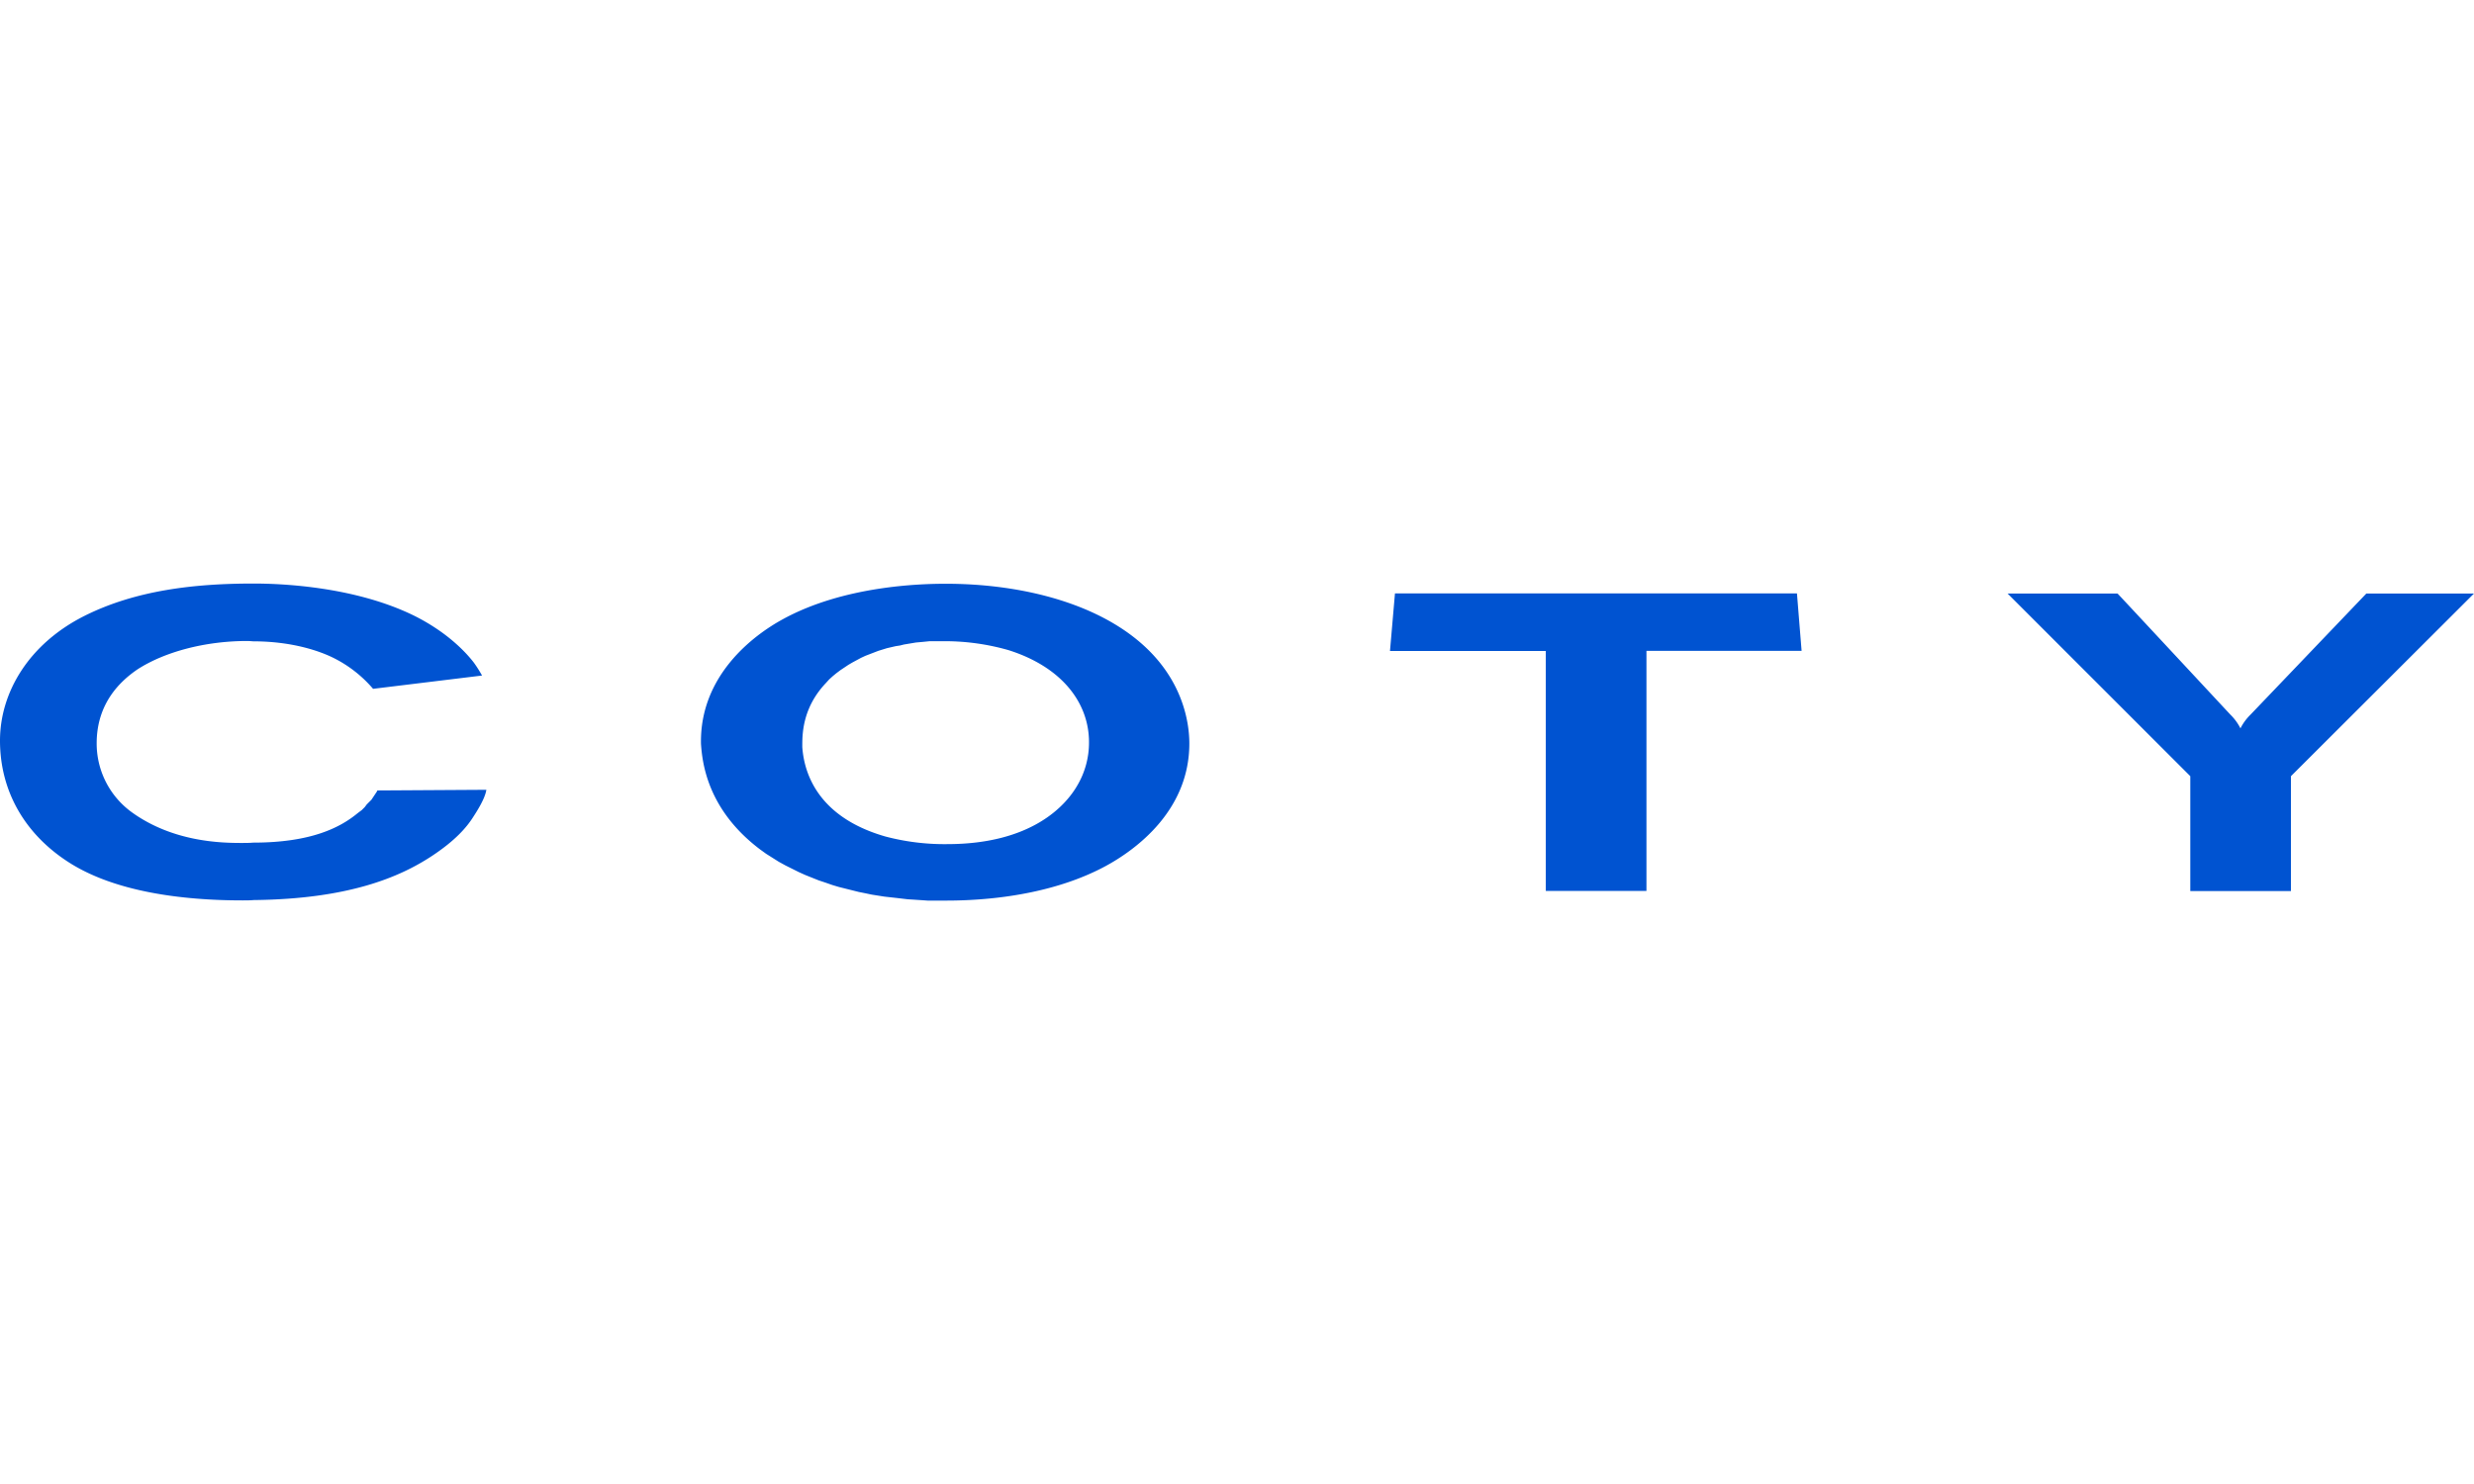 <?xml version="1.0" encoding="utf-8"?><svg id="svg2646" xmlns="http://www.w3.org/2000/svg" viewBox="0 0 744.7 446.82"><title>Coty</title><g id="layer1"><path id="path2604" d="M248.6,205.66l1-1.1,1.1-1,1.1-.9,1.2-.9,1.2-.8,1.2-.8,1.2-.7,1.3-.7,1.3-.7,1.3-.6,1.3-.5,1.3-.5,1.3-.5,1.3-.4,1.3-.4,1.3-.3,1.3-.3,1.3-.2,1.2-.3,1.2-.2,1.2-.2,1.2-.2,1.1-.1,1.1-.1,1-.1,1-.1h4.7a69.67,69.67,0,0,1,19,2.7c16.1,5.1,24.2,15.9,24.2,27.7a25.32,25.32,0,0,1-3.5,13c-3.5,6.1-13.8,17.7-39.2,17.7a69.56,69.56,0,0,1-18.6-2.3c-22.3-6.4-24.6-21.6-25-26.9C241.5,221.56,241.3,213.36,248.6,205.66Zm-19.8,50.1,1.8,1.3,1.9,1.2,1.9,1.2,2,1.1,2,1,2,1,2,0.9,2,0.8,2,0.8,2.1,0.7,2,0.7,2,0.6,2,0.5,2,0.5,2,0.5,2,0.4,1.9,0.4,1.9,0.3,1.9,0.3,1.8,0.2,1.8,0.2,1.7,0.2,1.7,0.2,1.6,0.1,1.5,0.1,1.5,0.1,1.4,0.1h5.5c17.5,0,34.9-3.2,48.3-10.5,8.6-4.7,25-16.4,25-36.8,0-5.2-1.3-19.4-15.7-31.2s-36.4-16.9-57.6-16.9c-7.7,0-30.7.6-49.1,10.7-8.8,4.8-25,16.9-24.6,37.5C211.4,229.66,212.9,243.76,228.8,255.76Zm191.1-77.1h121l1.4,17.3H495.6v72.3H465.3V196H418.4ZM113.6,238l-0.2.4-0.2.3-0.2.3-0.2.3-0.2.3-0.2.3-0.2.3-0.2.3-0.2.3-0.2.2-0.2.2-0.2.2-0.2.2-0.2.2-0.2.2-0.2.2-0.3.4-0.3.4-0.3.3-0.3.3-0.3.3-0.4.3-0.4.3-0.4.3c-5.2,4.3-13.9,8.9-31.5,8.9-1.1.1-2.3,0.1-3.6,0.1-6.4,0-20.2-.4-32.3-8.8a25.54,25.54,0,0,1-11.2-21.2c0-12.3,7.4-18.9,12.2-22.2,8.3-5.4,20.6-8.6,33.1-8.6,0.6,0,1.8.1,1.8,0.1,11.9,0,20.1,3,24,4.9a37.88,37.88,0,0,1,12.1,9.4l32.8-4a39.84,39.84,0,0,0-2.4-3.8c-2.2-2.9-7.8-9.1-18-14.2-18.7-9.2-41.8-9.7-48.4-9.7H76.2c-17.6,0-35.3,2-50.7,9.7C8.6,193.86,0,208.56,0,223c0,15.3,7.6,28.6,21.6,37.2,13.6,8.3,33.1,10.9,51.4,10.9,1.1,0,2.3,0,3.4-.1,28.5-.3,43.9-6.9,53.5-13.2,7.3-4.8,10.6-8.8,12.4-11.6,1.5-2.3,3.7-5.8,4.1-8.4Zm598.7-59.3-34.9,36.5a15.76,15.76,0,0,0-3,4.1,15.76,15.76,0,0,0-3-4.1c-0.2-.2-30.7-33-34-36.5H604.3l55,55v34.6h30.3v-34.6l55.1-55H712.3Z" style="fill:#0053d1"/></g><rect width="744.7" height="446.82" style="fill:none"/></svg>